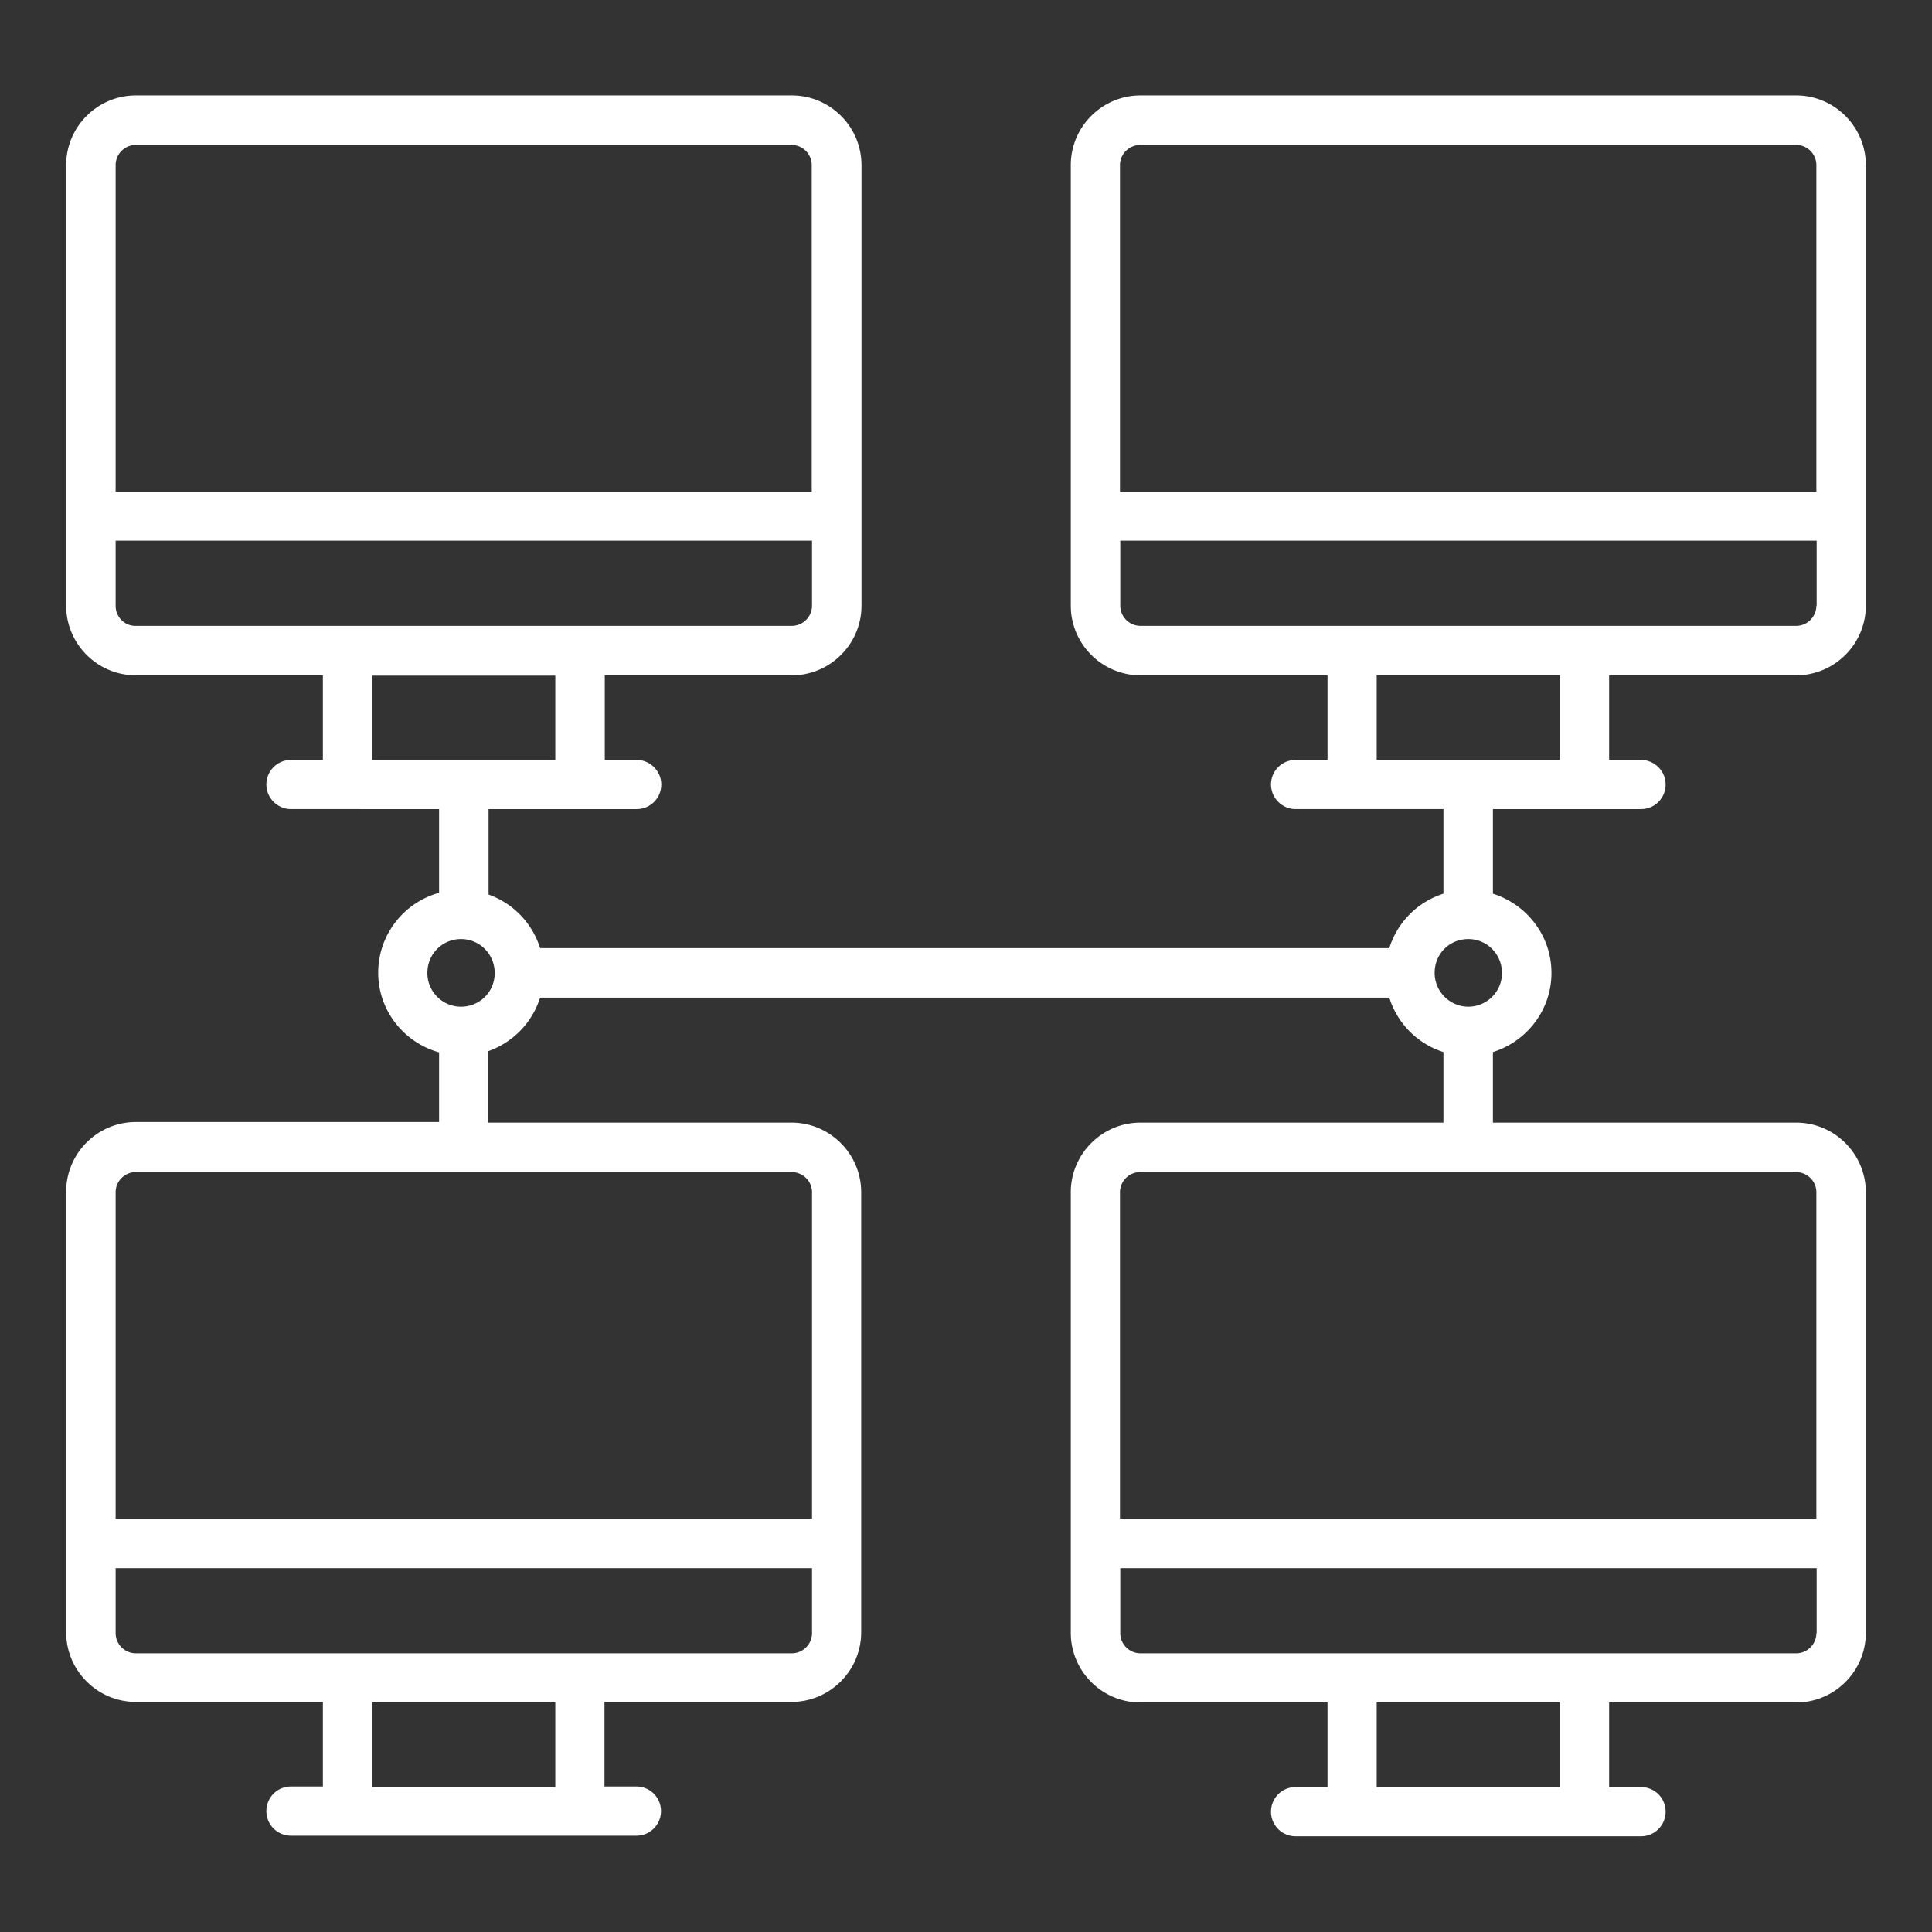 <svg xmlns="http://www.w3.org/2000/svg" viewBox="0 0 66 66" id="Infrastructure"><rect x="0" y="0" width="66" height="66" fill="#333333" stroke="none"/><path d="M61.36 3.26h-22.4c-1.31 0-2.38 1.07-2.38 2.38v15.05c0 1.31 1.07 2.38 2.38 2.38h6.39v2.89h-1.09c-.47 0-.84.38-.84.84s.38.84.84.84h5.05v2.89c-.88.28-1.57.97-1.85 1.86H18.45a2.84 2.84 0 0 0-1.76-1.83v-2.92h5.06c.47 0 .84-.38.84-.84s-.38-.84-.84-.84h-1.09v-2.89h6.39c1.31 0 2.38-1.07 2.38-2.38V5.64c0-1.31-1.07-2.38-2.38-2.38H4.64c-1.31 0-2.38 1.07-2.38 2.38v15.05c0 1.31 1.07 2.38 2.38 2.38h6.39v2.89H9.94c-.47 0-.84.38-.84.84s.38.84.84.84H15v2.86c-1.2.33-2.08 1.43-2.08 2.73s.89 2.39 2.08 2.72v2.38H4.64c-1.31 0-2.38 1.07-2.38 2.38v15.05c0 1.31 1.07 2.38 2.38 2.38h6.39v2.89H9.94c-.47 0-.84.38-.84.84 0 .47.38.84.84.84h11.8c.47 0 .84-.38.84-.84 0-.47-.38-.84-.84-.84h-1.09v-2.89h6.39c1.31 0 2.38-1.07 2.38-2.38V40.73c0-1.31-1.07-2.38-2.38-2.38H16.68v-2.44c.84-.3 1.5-.97 1.77-1.83h29.01c.28.89.97 1.58 1.85 1.86v2.41H38.96c-1.31 0-2.38 1.07-2.38 2.38v15.05c0 1.31 1.07 2.38 2.38 2.38h6.39v2.89h-1.09c-.47 0-.84.38-.84.84 0 .47.38.84.84.84h11.8c.47 0 .84-.38.84-.84 0-.47-.38-.84-.84-.84h-1.09v-2.89h6.39c1.31 0 2.38-1.07 2.38-2.38V40.73c0-1.31-1.07-2.38-2.38-2.38H51v-2.41c1.15-.36 2-1.43 2-2.7 0-1.28-.84-2.34-2-2.71v-2.89h5.06c.47 0 .84-.38.84-.84s-.38-.84-.84-.84h-1.09v-2.89h6.39c1.31 0 2.38-1.07 2.38-2.38V5.64c0-1.31-1.07-2.38-2.38-2.38zM4.64 4.95h22.4c.38 0 .69.31.69.69v11.15H3.95V5.64c0-.38.31-.69.69-.69zm-.69 15.74v-2.22h23.79v2.22c0 .38-.31.69-.69.69H4.64c-.38.01-.69-.3-.69-.69zm8.77 2.39h6.25v2.89h-6.25v-2.89zm6.25 37.97h-6.25v-2.89h6.25v2.89zm8.77-5.26c0 .38-.31.69-.69.69H4.64c-.38 0-.69-.31-.69-.69v-2.22h23.79v2.22zm0-15.06v11.15H3.95V40.73c0-.38.31-.69.69-.69h22.4c.39 0 .7.31.7.69zm25.54 20.32h-6.25v-2.89h6.25v2.89zm8.77-5.26c0 .38-.31.69-.69.69h-22.4c-.38 0-.69-.31-.69-.69v-2.22h23.79v2.22zm0-15.06v11.15H38.26V40.73c0-.38.31-.69.69-.69h22.4c.39 0 .7.31.7.69zm-46.3-6.34c-.64 0-1.15-.52-1.15-1.15 0-.65.51-1.16 1.15-1.16.64 0 1.15.52 1.15 1.16 0 .64-.51 1.15-1.15 1.15zm34.41 0c-.63 0-1.15-.52-1.15-1.15v-.01c0-.65.51-1.15 1.15-1.15.64 0 1.15.52 1.15 1.16 0 .64-.52 1.15-1.15 1.15zM38.96 4.95h22.4c.38 0 .69.31.69.69v11.15H38.26V5.64c0-.38.31-.69.7-.69zm14.32 21.01h-6.25v-2.89h6.25v2.89zm8.77-5.27c0 .38-.31.69-.69.69h-22.4c-.38 0-.69-.31-.69-.69v-2.22h23.79v2.22z" fill="#ffffff" class="color000000 svgShape"></path></svg>